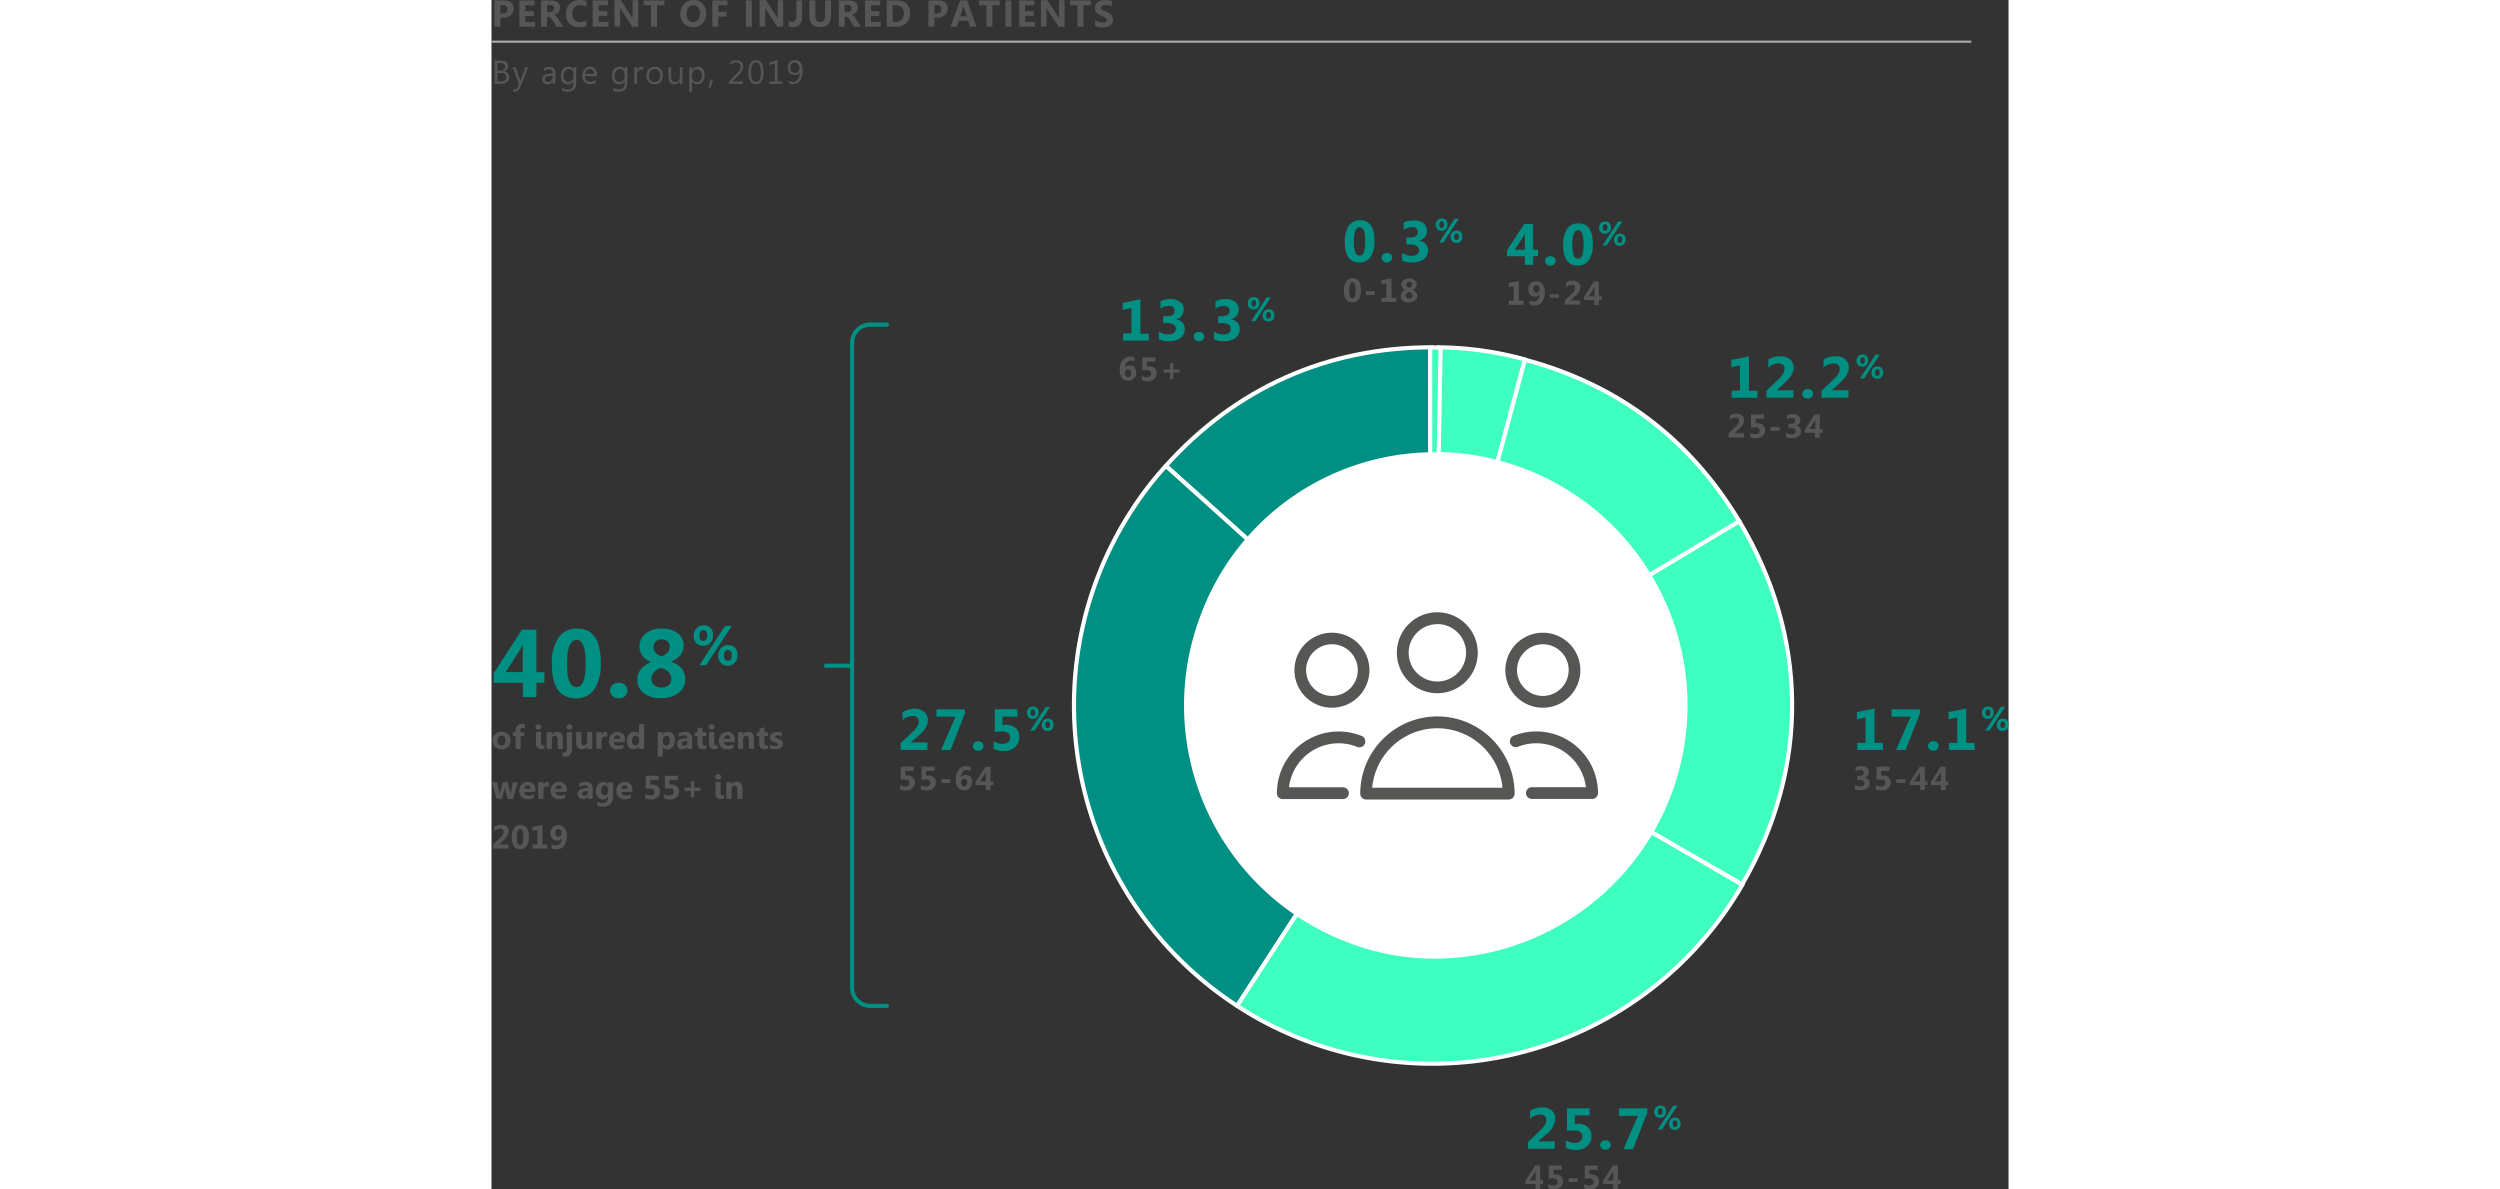 <?xml version="1.0" encoding="UTF-8"?> <svg xmlns="http://www.w3.org/2000/svg" id="Layer_1" data-name="Layer 1" viewBox="0 0 364.09 285.47" width="600px"><rect x="0" y="0" width="364.09" height="285.47" fill="#333333" stroke="none"/><title>graph-7-percent-of-injured-patients--b</title><g><path d="M264.9,163.86H263v3.44h-3.25v-3.44h-7v-2.27l6.79-10.47H263v10.2h1.94Zm-5.14-9.19h-.07a12.17,12.17,0,0,1-.61,1.26l-3.46,5.37h4.09v-5.09C259.71,155.78,259.73,155.27,259.76,154.67Z" transform="translate(-252.22 0)" style="fill: #008f83"></path><path d="M272.5,167.59q-5.78,0-5.78-8.12a11,11,0,0,1,1.56-6.41,5.23,5.23,0,0,1,4.53-2.21q5.65,0,5.65,8.25a10.89,10.89,0,0,1-1.54,6.3A5.1,5.1,0,0,1,272.5,167.59Zm.16-14q-2.32,0-2.32,5.81c0,3.65.76,5.48,2.27,5.47s2.21-1.88,2.21-5.64-.72-5.66-2.16-5.66Z" transform="translate(-252.22 0)" style="fill: #008f83"></path><path d="M282.73,167.59a2,2,0,0,1-1.46-.55,1.72,1.72,0,0,1-.59-1.33,1.7,1.7,0,0,1,.6-1.33,2.24,2.24,0,0,1,1.51-.52,2.13,2.13,0,0,1,1.49.53,1.8,1.8,0,0,1,.13,2.54l-.13.13A2.19,2.19,0,0,1,282.73,167.59Z" transform="translate(-252.22 0)" style="fill: #008f83"></path><path d="M290.51,158.9v-.06a3.88,3.88,0,0,1-1.29-6.78,5.92,5.92,0,0,1,3.85-1.21,6.07,6.07,0,0,1,3.84,1.13,3.58,3.58,0,0,1,1.43,2.93q0,2.66-3.07,3.91h0a5,5,0,0,1,2.56,1.6,3.82,3.82,0,0,1,.9,2.5,4,4,0,0,1-1.58,3.38,7,7,0,0,1-4.43,1.25,6.18,6.18,0,0,1-4-1.22,3.92,3.92,0,0,1-1.5-3.21C287.22,161.23,288.33,159.81,290.51,158.9Zm2.38,1.35c-1.51.59-2.27,1.5-2.27,2.73a1.83,1.83,0,0,0,.69,1.46A2.6,2.6,0,0,0,293,165a2.57,2.57,0,0,0,1.73-.56,1.88,1.88,0,0,0,.65-1.49c0-1.24-.83-2.14-2.49-2.71Zm2.1-5a1.71,1.71,0,0,0-.53-1.32,2,2,0,0,0-1.39-.49,2,2,0,0,0-1.41.51,1.74,1.74,0,0,0-.56,1.32c0,1,.65,1.77,1.95,2.29,1.29-.56,1.94-1.33,1.94-2.34Z" transform="translate(-252.22 0)" style="fill: #008f83"></path></g><path d="M303,155a2.18,2.18,0,0,1-1.62-.64,2.38,2.38,0,0,1-.62-1.72,2.57,2.57,0,0,1,.66-1.87,2.29,2.29,0,0,1,1.75-.69,2.15,2.15,0,0,1,1.63.63,2.43,2.43,0,0,1,.59,1.75,2.57,2.57,0,0,1-.65,1.85A2.27,2.27,0,0,1,303,155Zm6.89-4.79-6.15,9.44h-1.6l6.13-9.44Zm-6.76,1c-.64,0-1,.44-1,1.33s.3,1.27.91,1.27.94-.44.94-1.32-.26-1.25-.85-1.25Zm5.75,8.54a2.13,2.13,0,0,1-1.62-.64,2.38,2.38,0,0,1-.62-1.72,2.68,2.68,0,0,1,.65-1.87,2.29,2.29,0,0,1,1.75-.69,2.17,2.17,0,0,1,1.64.62,2.44,2.44,0,0,1,.59,1.75,2.56,2.56,0,0,1-.66,1.86,2.27,2.27,0,0,1-1.73.72Zm.1-3.76c-.63,0-.95.45-.95,1.34s.31,1.26.93,1.26.93-.44.93-1.31a1.53,1.53,0,0,0-.25-1,.79.79,0,0,0-.66-.26Z" transform="translate(-252.22 0)" style="fill: #008f83"></path><g><path d="M254.65,179.83a2.18,2.18,0,0,1-1.58-.56,2.31,2.31,0,0,1,0-3.07,2.23,2.23,0,0,1,1.6-.56,2.1,2.1,0,0,1,1.56.56,2,2,0,0,1,.57,1.48,2.12,2.12,0,0,1-.58,1.57A2.16,2.16,0,0,1,254.65,179.83Zm0-3.25a.85.85,0,0,0-.68.3,1.36,1.36,0,0,0-.24.85c0,.77.31,1.16.92,1.16s.89-.4.89-1.19-.27-1.12-.86-1.12Z" transform="translate(-252.22 0)" style="fill: #565754"></path><path d="M260.22,174.76a1,1,0,0,0-.46-.1c-.39,0-.59.22-.59.65v.42h.91v.94h-.86v3.09H258v-3.09h-.67v-.91H258v-.49a1.43,1.43,0,0,1,.44-1.1,1.72,1.72,0,0,1,1.21-.42,1.91,1.91,0,0,1,.63.08Z" transform="translate(-252.22 0)" style="fill: #565754"></path><path d="M263.5,175.1a.73.73,0,0,1-.51-.18.63.63,0,0,1-.2-.46.59.59,0,0,1,.2-.45.81.81,0,0,1,1,0,.56.56,0,0,1,.2.45.57.57,0,0,1-.2.46A.74.74,0,0,1,263.5,175.1Zm.6,3.28a.53.53,0,0,0,.12.38.39.39,0,0,0,.32.13.74.74,0,0,0,.21,0h.2v.78l-.47.1H264a1.17,1.17,0,0,1-.45-.09,1,1,0,0,1-.34-.23,1.11,1.11,0,0,1-.22-.38,1.62,1.62,0,0,1-.08-.49v-2.92h1.23Z" transform="translate(-252.22 0)" style="fill: #565754"></path><path d="M269.33,179.73H268.1v-2.22q0-.93-.66-.93a.67.67,0,0,0-.53.25.92.92,0,0,0-.21.62v2.28h-1.23v-4h1.23v.64h0a1.41,1.41,0,0,1,1.29-.73c.88,0,1.32.55,1.32,1.64Z" transform="translate(-252.22 0)" style="fill: #565754"></path><path d="M271.54,179.67a2.14,2.14,0,0,1-.43,1.42,1.5,1.5,0,0,1-1.25.53,2,2,0,0,1-.59-.11v-1a1.07,1.07,0,0,0,.46.14c.39,0,.58-.3.58-.91v-4h1.23Zm-.61-4.56a.78.78,0,0,1-.51-.18.63.63,0,0,1-.2-.46.59.59,0,0,1,.2-.45.78.78,0,0,1,.51-.18.71.71,0,0,1,.52.18.59.59,0,0,1,.2.45.61.61,0,0,1-.2.46.74.74,0,0,1-.52.17Z" transform="translate(-252.22 0)" style="fill: #565754"></path><path d="M276.38,179.73h-1.23v-.61h0a1.36,1.36,0,0,1-1.22.71c-.93,0-1.39-.56-1.39-1.68v-2.42h1.23V178c0,.56.23.85.67.85a.65.65,0,0,0,.53-.24.86.86,0,0,0,.2-.63v-2.29h1.23Z" transform="translate(-252.22 0)" style="fill: #565754"></path><path d="M280,176.85a1.17,1.17,0,0,0-.52-.12.71.71,0,0,0-.63.29,1.28,1.28,0,0,0-.22.8v1.91h-1.24v-4h1.24v.75h0a1.07,1.07,0,0,1,1.06-.82.79.79,0,0,1,.3.05Z" transform="translate(-252.22 0)" style="fill: #565754"></path><path d="M284.22,178.09h-2.61c0,.58.41.87,1.1.87a2.08,2.08,0,0,0,1.16-.32v.89a3,3,0,0,1-1.44.3,1.86,1.86,0,0,1-2-1.71,1.41,1.41,0,0,1,0-.29,2.14,2.14,0,0,1,.58-1.58,1.94,1.94,0,0,1,1.42-.58,1.75,1.75,0,0,1,1.35.52,2,2,0,0,1,.48,1.41Zm-1.14-.76c0-.58-.24-.86-.7-.86a.66.66,0,0,0-.51.24,1.09,1.09,0,0,0-.27.62Z" transform="translate(-252.22 0)" style="fill: #565754"></path><path d="M288.85,179.73h-1.24v-.55h0a1.38,1.38,0,0,1-1.24.65,1.55,1.55,0,0,1-1.21-.53,2.24,2.24,0,0,1-.45-1.48,2.4,2.4,0,0,1,.5-1.59,1.67,1.67,0,0,1,1.32-.59,1.12,1.12,0,0,1,1.08.55h0v-2.38h1.24Zm-1.21-1.94v-.3a1,1,0,0,0-.23-.65.79.79,0,0,0-1.13-.05.52.52,0,0,0-.1.11,1.49,1.49,0,0,0-.23.89,1.29,1.29,0,0,0,.22.81.79.79,0,0,0,1.23,0A1.26,1.26,0,0,0,287.64,177.79Z" transform="translate(-252.22 0)" style="fill: #565754"></path><path d="M293.35,179.27h0v2.3h-1.23v-5.84h1.23v.61h0a1.57,1.57,0,0,1,2.18-.43,1.48,1.48,0,0,1,.3.26,2.28,2.28,0,0,1,.39,1.5,2.45,2.45,0,0,1-.5,1.61,1.62,1.62,0,0,1-1.31.6A1.24,1.24,0,0,1,293.35,179.27Zm0-1.64V178a1,1,0,0,0,.22.67.68.68,0,0,0,.57.27.76.76,0,0,0,.66-.33,1.58,1.58,0,0,0,.23-.92c0-.71-.27-1.06-.82-1.06a.78.78,0,0,0-.62.29,1.17,1.17,0,0,0-.28.8Z" transform="translate(-252.22 0)" style="fill: #565754"></path><path d="M300.38,179.73h-1.16v-.57h0a1.3,1.3,0,0,1-1.19.67,1.25,1.25,0,0,1-.92-.33,1.14,1.14,0,0,1-.33-.88c0-.78.46-1.22,1.38-1.34l1.08-.15c0-.44-.23-.65-.71-.65a2.45,2.45,0,0,0-1.36.42V176a2.57,2.57,0,0,1,.71-.23,3.74,3.74,0,0,1,.81-.1,1.51,1.51,0,0,1,1.71,1.28,1.48,1.48,0,0,1,0,.42Zm-1.16-1.62v-.27l-.72.09c-.4,0-.6.24-.6.55a.41.41,0,0,0,.14.34.53.53,0,0,0,.4.14.73.73,0,0,0,.57-.24A.91.91,0,0,0,299.22,178.11Z" transform="translate(-252.22 0)" style="fill: #565754"></path><path d="M303.78,179.67a2,2,0,0,1-.83.14c-.87,0-1.3-.45-1.3-1.35v-1.79H301v-.91h.65v-.86l1.23-.35v1.21h.9v.91h-.9v1.62c0,.42.17.63.5.63a.81.81,0,0,0,.4-.12Z" transform="translate(-252.22 0)" style="fill: #565754"></path><path d="M305.07,175.1a.73.73,0,0,1-.51-.18.63.63,0,0,1-.2-.46.59.59,0,0,1,.2-.45.73.73,0,0,1,.51-.18.77.77,0,0,1,.52.18.55.55,0,0,1,.19.45.58.58,0,0,1-.19.46A.77.77,0,0,1,305.07,175.1Zm.6,3.28a.53.53,0,0,0,.12.38.39.39,0,0,0,.32.13.74.74,0,0,0,.21,0h.2v.78l-.47.1h-.52a1.12,1.12,0,0,1-.44-.09,1,1,0,0,1-.35-.23,1.11,1.11,0,0,1-.22-.38,1.62,1.62,0,0,1-.08-.49v-2.92h1.23Z" transform="translate(-252.22 0)" style="fill: #565754"></path><path d="M310.63,178.09H308c.05.58.41.87,1.1.87a2.08,2.08,0,0,0,1.16-.32v.89a3,3,0,0,1-1.44.3,1.87,1.87,0,0,1-2-2,2.14,2.14,0,0,1,.58-1.58,1.94,1.94,0,0,1,1.42-.58,1.77,1.77,0,0,1,1.36.52,2,2,0,0,1,.47,1.41Zm-1.14-.76c0-.58-.23-.86-.7-.86a.67.67,0,0,0-.51.24,1.11,1.11,0,0,0-.26.62Z" transform="translate(-252.22 0)" style="fill: #565754"></path><path d="M315.22,179.73H314v-2.22q0-.93-.66-.93a.64.64,0,0,0-.53.25.92.92,0,0,0-.21.62v2.28h-1.23v-4h1.23v.64h0a1.39,1.39,0,0,1,1.28-.73c.89,0,1.33.55,1.33,1.64Z" transform="translate(-252.22 0)" style="fill: #565754"></path><path d="M318.63,179.67a2,2,0,0,1-.83.14c-.87,0-1.3-.45-1.3-1.35v-1.79h-.65v-.91h.65v-.86l1.23-.35v1.21h.9v.91h-.9v1.62c0,.42.16.63.49.63a.75.75,0,0,0,.41-.12Z" transform="translate(-252.22 0)" style="fill: #565754"></path><path d="M319.06,179.67v-1a2.77,2.77,0,0,0,.61.27,1.84,1.84,0,0,0,.57.09,1.14,1.14,0,0,0,.52-.09.29.29,0,0,0,.19-.27.25.25,0,0,0-.09-.2,1,1,0,0,0-.22-.13l-.29-.11-.31-.1a2,2,0,0,1-.42-.2,1,1,0,0,1-.31-.24,1.23,1.23,0,0,1-.19-.31,1.54,1.54,0,0,1-.06-.43,1.09,1.09,0,0,1,.15-.58,1.24,1.24,0,0,1,.39-.4,1.82,1.82,0,0,1,.56-.22,2.81,2.81,0,0,1,.65-.07,4.86,4.86,0,0,1,.54,0,2.62,2.62,0,0,1,.54.12v.95a2.41,2.41,0,0,0-.5-.21,2.33,2.33,0,0,0-.53-.06h-.23a.6.6,0,0,0-.19.06.69.69,0,0,0-.13.11.33.33,0,0,0,0,.14.26.26,0,0,0,.07.19.46.46,0,0,0,.18.13l.25.11.28.09a3.38,3.38,0,0,1,.44.18,1.36,1.36,0,0,1,.35.24,1,1,0,0,1,.21.32,1.32,1.32,0,0,1,.08.44,1.2,1.2,0,0,1-.15.61,1.6,1.6,0,0,1-.41.41,2.34,2.34,0,0,1-.59.23,3.26,3.26,0,0,1-.7.07A3.6,3.6,0,0,1,319.06,179.67Z" transform="translate(-252.22 0)" style="fill: #565754"></path></g><g><path d="M258.53,187.72l-1.15,4h-1.3l-.59-2.35a2.22,2.22,0,0,1-.06-.51h0a2.74,2.74,0,0,1-.07.5l-.64,2.36h-1.28l-1.13-4h1.26l.55,2.61a3.11,3.11,0,0,1,.06.44h0a3.65,3.65,0,0,1,.07-.46l.69-2.59h1.18l.61,2.61a3.47,3.47,0,0,1,.06.45h0a3.47,3.47,0,0,1,.06-.45l.52-2.61Z" transform="translate(-252.22 0)" style="fill: #565754"></path><path d="M262.71,190.07H260.1c0,.58.41.87,1.1.87a2.15,2.15,0,0,0,1.16-.31v.89a3.1,3.1,0,0,1-1.44.29,1.86,1.86,0,0,1-2-2,2.16,2.16,0,0,1,.58-1.58,1.94,1.94,0,0,1,1.42-.58,1.75,1.75,0,0,1,1.35.52,2,2,0,0,1,.48,1.41Zm-1.14-.76c0-.57-.23-.86-.7-.86a.63.63,0,0,0-.51.25,1.05,1.05,0,0,0-.26.61Z" transform="translate(-252.22 0)" style="fill: #565754"></path><path d="M266.06,188.83a1.17,1.17,0,0,0-.52-.12.77.77,0,0,0-.63.29,1.37,1.37,0,0,0-.23.81v1.91h-1.23v-4h1.23v.74h0a1.06,1.06,0,0,1,1-.81.81.81,0,0,1,.31,0Z" transform="translate(-252.22 0)" style="fill: #565754"></path><path d="M270.22,190.07h-2.61c.05.58.41.87,1.1.87a2.15,2.15,0,0,0,1.16-.31v.89a3.1,3.1,0,0,1-1.44.29,1.86,1.86,0,0,1-2-2,2.16,2.16,0,0,1,.58-1.58,1.94,1.94,0,0,1,1.42-.58,1.77,1.77,0,0,1,1.36.52,2,2,0,0,1,.47,1.41Zm-1.14-.76c0-.57-.23-.86-.7-.86a.63.63,0,0,0-.51.25,1.08,1.08,0,0,0-.26.61Z" transform="translate(-252.22 0)" style="fill: #565754"></path><path d="M276.49,191.72h-1.16v-.58h0a1.3,1.3,0,0,1-1.19.67,1.25,1.25,0,0,1-.92-.33,1.14,1.14,0,0,1-.33-.88c0-.77.46-1.22,1.38-1.34l1.08-.14c0-.44-.23-.66-.71-.66a2.45,2.45,0,0,0-1.36.42V188a3,3,0,0,1,.71-.24,3.74,3.74,0,0,1,.81-.1,1.5,1.5,0,0,1,1.71,1.28,1.55,1.55,0,0,1,0,.43Zm-1.16-1.63v-.27l-.72.1q-.6.08-.6.54a.41.41,0,0,0,.14.34.53.53,0,0,0,.4.14.71.71,0,0,0,.56-.24.87.87,0,0,0,.22-.61Z" transform="translate(-252.22 0)" style="fill: #565754"></path><path d="M281.39,191.26a2.25,2.25,0,0,1-.64,1.72,2.61,2.61,0,0,1-1.87.62,2.94,2.94,0,0,1-1.28-.23v-1a2.52,2.52,0,0,0,1.25.36,1.35,1.35,0,0,0,1-.33,1.17,1.17,0,0,0,.35-.9v-.32h0a1.36,1.36,0,0,1-1.24.67,1.53,1.53,0,0,1-1.22-.53,2.18,2.18,0,0,1-.45-1.45,2.45,2.45,0,0,1,.5-1.61,1.64,1.64,0,0,1,1.32-.6,1.22,1.22,0,0,1,1.09.56h0v-.46h1.23Zm-1.17-1.46v-.32a1,1,0,0,0-.22-.65.71.71,0,0,0-.59-.27.75.75,0,0,0-.64.32,1.53,1.53,0,0,0-.23.91,1.23,1.23,0,0,0,.22.79.72.72,0,0,0,.61.29.79.79,0,0,0,.62-.3A1.23,1.23,0,0,0,280.22,189.8Z" transform="translate(-252.22 0)" style="fill: #565754"></path><path d="M286,190.07h-2.61c0,.58.41.87,1.1.87a2.15,2.15,0,0,0,1.16-.31v.89a2.91,2.91,0,0,1-1.45.29,1.86,1.86,0,0,1-2-1.71,1.41,1.41,0,0,1,0-.29,2.16,2.16,0,0,1,.58-1.58,1.94,1.94,0,0,1,1.42-.56,1.77,1.77,0,0,1,1.36.52,2,2,0,0,1,.48,1.41Zm-1.15-.76c0-.57-.23-.86-.69-.86a.67.67,0,0,0-.52.25,1.08,1.08,0,0,0-.26.61Z" transform="translate(-252.22 0)" style="fill: #565754"></path><path d="M289.08,191.57v-1a2.3,2.3,0,0,0,1.22.35,1.23,1.23,0,0,0,.77-.23.8.8,0,0,0,.27-.63q0-.84-1.17-.84c-.31,0-.62,0-.93.07v-3.12h3.1v1h-2v1.12h.47a1.91,1.91,0,0,1,1.35.45,1.6,1.6,0,0,1,.49,1.22,1.82,1.82,0,0,1-.58,1.39,2.26,2.26,0,0,1-1.58.53A3.38,3.38,0,0,1,289.08,191.57Z" transform="translate(-252.22 0)" style="fill: #565754"></path><path d="M293.68,191.57v-1a2.3,2.3,0,0,0,1.22.35,1.23,1.23,0,0,0,.77-.23.8.8,0,0,0,.27-.63q0-.84-1.17-.84c-.31,0-.62,0-.93.07v-3.12h3.1v1h-2v1.12h.46a1.89,1.89,0,0,1,1.35.45,1.6,1.6,0,0,1,.49,1.22,1.79,1.79,0,0,1-.58,1.39,2.26,2.26,0,0,1-1.58.53A3.4,3.4,0,0,1,293.68,191.57Z" transform="translate(-252.22 0)" style="fill: #565754"></path><path d="M302.38,189.82h-1.51v1.51h-.79v-1.51h-1.51V189h1.51v-1.51h.79V189h1.51Z" transform="translate(-252.22 0)" style="fill: #565754"></path><path d="M306.62,187.08a.73.73,0,0,1-.51-.18.63.63,0,0,1-.2-.46.59.59,0,0,1,.2-.45.73.73,0,0,1,.51-.18.77.77,0,0,1,.52.18.55.55,0,0,1,.19.45.58.58,0,0,1-.19.46A.77.77,0,0,1,306.62,187.08Zm.6,3.28a.55.55,0,0,0,.12.39.46.46,0,0,0,.33.13h.4v.79c-.15,0-.3.07-.47.09a2.26,2.26,0,0,1-.52,0,1.32,1.32,0,0,1-.44-.08,1.21,1.21,0,0,1-.35-.24,1.07,1.07,0,0,1-.22-.37,1.69,1.69,0,0,1-.08-.5v-2.91h1.23Z" transform="translate(-252.22 0)" style="fill: #565754"></path><path d="M312.45,191.72h-1.23v-2.23q0-.93-.66-.93a.67.67,0,0,0-.53.25,1,1,0,0,0-.2.63v2.28h-1.24v-4h1.24v.63h0a1.41,1.41,0,0,1,1.29-.73q1.32,0,1.32,1.65Z" transform="translate(-252.22 0)" style="fill: #565754"></path></g><g><path d="M254.06,202.67h2.27v1h-3.68v-1l1.6-1.53a4.23,4.23,0,0,0,.68-.78,1.22,1.22,0,0,0,.2-.67c0-.51-.28-.77-.83-.77a2.09,2.09,0,0,0-1.38.57v-1.08a2.9,2.9,0,0,1,1.64-.47,2,2,0,0,1,1.35.43,1.5,1.5,0,0,1,.48,1.16,2.85,2.85,0,0,1-1.18,2Z" transform="translate(-252.22 0)" style="fill: #565754"></path><path d="M259.1,203.8c-1.34,0-2-.94-2-2.81a3.84,3.84,0,0,1,.54-2.22,1.78,1.78,0,0,1,1.56-.76c1.31,0,2,1,2,2.85a3.7,3.7,0,0,1-.54,2.18A1.75,1.75,0,0,1,259.1,203.8Zm0-4.85c-.53,0-.8.67-.8,2s.26,1.89.78,1.89.77-.65.77-2S259.65,199,259.15,199Z" transform="translate(-252.22 0)" style="fill: #565754"></path><path d="M265.63,203.67h-3.54v-1h1.13v-3.48l-1.19.25v-1l2.42-.48v4.71h1.15Z" transform="translate(-252.22 0)" style="fill: #565754"></path><path d="M266.65,203.58v-1a1.91,1.91,0,0,0,1.06.29,1.2,1.2,0,0,0,1-.44,1.9,1.9,0,0,0,.36-1.24h0a1.26,1.26,0,0,1-1.13.55,1.49,1.49,0,0,1-1.14-.48,1.74,1.74,0,0,1-.45-1.25,2,2,0,0,1,.55-1.43,2,2,0,0,1,1.43-.54,1.71,1.71,0,0,1,1.43.68,3.1,3.1,0,0,1,.53,1.94,3.7,3.7,0,0,1-.64,2.33,2.15,2.15,0,0,1-1.8.84A2.93,2.93,0,0,1,266.65,203.58Zm1.62-4.63a.64.64,0,0,0-.53.26,1.06,1.06,0,0,0-.2.67,1,1,0,0,0,.2.67.71.71,0,0,0,.56.24.68.68,0,0,0,.52-.23.85.85,0,0,0,.2-.59,1.2,1.2,0,0,0-.21-.73A.65.65,0,0,0,268.27,199Z" transform="translate(-252.22 0)" style="fill: #565754"></path></g><g><path d="M254.36,4.24V6.41h-1.42V.11h2.22c1.59,0,2.39.67,2.39,2a1.92,1.92,0,0,1-.69,1.53,2.71,2.71,0,0,1-1.82.59Zm0-3v2h.56c.75,0,1.13-.33,1.13-1s-.38-1-1.13-1Z" transform="translate(-252.22 0)" style="fill: #565754"></path><path d="M262.69,6.41h-3.78V.11h3.63V1.26h-2.21V2.67h2.06V3.82h-2.06V5.26h2.36Z" transform="translate(-252.22 0)" style="fill: #565754"></path><path d="M269.43,6.41H267.8l-1-1.62-.21-.33a1.64,1.64,0,0,0-.21-.25.83.83,0,0,0-.21-.16.7.7,0,0,0-.25,0h-.38V6.41h-1.42V.11h2.25c1.53,0,2.29.57,2.29,1.71a1.81,1.81,0,0,1-.1.61,1.46,1.46,0,0,1-.28.5,1.67,1.67,0,0,1-.45.39,2.51,2.51,0,0,1-.58.26h0a.89.89,0,0,1,.27.15,1.43,1.43,0,0,1,.26.23,3.11,3.11,0,0,1,.23.28,2.73,2.73,0,0,1,.21.3Zm-3.87-5.24V2.93h.66a1,1,0,0,0,.73-.27.87.87,0,0,0,.28-.66c0-.55-.33-.83-1-.83Z" transform="translate(-252.22 0)" style="fill: #565754"></path><path d="M275,6.19a4.27,4.27,0,0,1-1.8.33,3,3,0,0,1-2.28-.85,3.12,3.12,0,0,1-.83-2.27,3.21,3.21,0,0,1,3-3.4h.35A4.53,4.53,0,0,1,275,.24V1.6a2.81,2.81,0,0,0-1.44-.37,2,2,0,0,0-1.43.55,2.13,2.13,0,0,0-.54,1.52,2,2,0,0,0,.51,1.45,1.78,1.78,0,0,0,1.38.54,2.91,2.91,0,0,0,1.52-.4Z" transform="translate(-252.22 0)" style="fill: #565754"></path><path d="M280.3,6.41h-3.78V.11h3.64V1.26h-2.22V2.67H280V3.82h-2.06V5.26h2.36Z" transform="translate(-252.22 0)" style="fill: #565754"></path><path d="M287.42,6.41H286l-2.6-4a5.48,5.48,0,0,1-.31-.52h0V6.35h-1.35V.05h1.53l2.5,3.84a4.39,4.39,0,0,1,.32.51h0a6.32,6.32,0,0,1,0-.87V.05h1.34Z" transform="translate(-252.22 0)" style="fill: #565754"></path><path d="M293.73,1.26h-1.8V6.41h-1.42V1.26h-1.79V.11h5Z" transform="translate(-252.22 0)" style="fill: #565754"></path><path d="M300.63,6.52a3,3,0,0,1-2.21-.88,3.15,3.15,0,0,1-.85-2.3,3.38,3.38,0,0,1,.86-2.41,3,3,0,0,1,2.3-.93,2.85,2.85,0,0,1,2.18.89,3.27,3.27,0,0,1,.83,2.33,3.33,3.33,0,0,1-.86,2.39A3,3,0,0,1,300.63,6.52Zm.06-5.29a1.42,1.42,0,0,0-1.19.56,2.73,2.73,0,0,0,0,3,1.53,1.53,0,0,0,2.32,0,2.35,2.35,0,0,0,.43-1.47,2.45,2.45,0,0,0-.42-1.53A1.36,1.36,0,0,0,300.69,1.23Z" transform="translate(-252.22 0)" style="fill: #565754"></path><path d="M308.87,1.26h-2.22V2.81h2V4h-2V6.41h-1.43V.11h3.64Z" transform="translate(-252.22 0)" style="fill: #565754"></path><path d="M314.7,6.41h-1.42V.11h1.42Z" transform="translate(-252.22 0)" style="fill: #565754"></path><path d="M322.22,6.41h-1.4l-2.6-4a5.48,5.48,0,0,1-.31-.52h0V6.35h-1.34V.05h1.53l2.5,3.84c.12.17.22.34.32.51h0a6.31,6.31,0,0,1,0-.87V.05h1.3Z" transform="translate(-252.22 0)" style="fill: #565754"></path><path d="M326.76,3.91a2.88,2.88,0,0,1-.58,1.94,2.13,2.13,0,0,1-1.7.67,2.63,2.63,0,0,1-.92-.17V5a1.34,1.34,0,0,0,.82.27c.64,0,1-.48,1-1.44V.11h1.41Z" transform="translate(-252.22 0)" style="fill: #565754"></path><path d="M333.72,3.67c0,1.89-.88,2.84-2.64,2.84s-2.57-.92-2.57-2.77V.1h1.42V3.76c0,1,.4,1.52,1.2,1.52s1.17-.49,1.17-1.47V.1h1.42Z" transform="translate(-252.22 0)" style="fill: #565754"></path><path d="M340.82,6.41h-1.6l-1-1.62L338,4.46a1.64,1.64,0,0,0-.21-.25.83.83,0,0,0-.21-.16.69.69,0,0,0-.24,0H337V6.41h-1.42V.11h2.25c1.53,0,2.3.57,2.3,1.71a2.11,2.11,0,0,1-.1.61,1.68,1.68,0,0,1-.29.5,1.67,1.67,0,0,1-.45.39,2.51,2.51,0,0,1-.58.26h0a.72.72,0,0,1,.27.15,1.43,1.43,0,0,1,.26.23l.24.28.2.3ZM337,1.17V2.93h.62a1,1,0,0,0,.73-.27.87.87,0,0,0,.28-.66c0-.55-.33-.83-1-.83Z" transform="translate(-252.22 0)" style="fill: #565754"></path><path d="M345.64,6.41h-3.78V.11h3.63V1.26h-2.21V2.67h2.06V3.82h-2.06V5.26h2.36Z" transform="translate(-252.22 0)" style="fill: #565754"></path><path d="M347.09,6.41V.11h2.23q3.36,0,3.36,3.07a3.09,3.09,0,0,1-.92,2.35,3.33,3.33,0,0,1-2.44.88Zm1.42-5.15v4h.7a1.92,1.92,0,0,0,1.45-.55,2.09,2.09,0,0,0,.53-1.51,2,2,0,0,0-.52-1.42,2,2,0,0,0-1.47-.52Z" transform="translate(-252.22 0)" style="fill: #565754"></path><path d="M358.52,4.24V6.41H357.1V.11h2.22c1.59,0,2.39.67,2.39,2A1.92,1.92,0,0,1,361,3.64a2.71,2.71,0,0,1-1.82.59Zm0-3v2h.56c.75,0,1.13-.33,1.13-1s-.38-1-1.13-1Z" transform="translate(-252.22 0)" style="fill: #565754"></path><path d="M368.61,6.41h-1.55L366.62,5h-2.25l-.44,1.4h-1.54l2.3-6.3h1.68Zm-2.32-2.49-.68-2.12a2.84,2.84,0,0,1-.1-.57h0a2.07,2.07,0,0,1-.11.55l-.68,2.14Z" transform="translate(-252.22 0)" style="fill: #565754"></path><path d="M374.22,1.26h-1.79V6.41H371V1.26h-1.78V.11h5Z" transform="translate(-252.22 0)" style="fill: #565754"></path><path d="M377,6.41h-1.42V.11H377Z" transform="translate(-252.22 0)" style="fill: #565754"></path><path d="M382.64,6.41h-3.78V.11h3.64V1.26h-2.22V2.67h2.06V3.82h-2.06V5.26h2.36Z" transform="translate(-252.22 0)" style="fill: #565754"></path><path d="M389.76,6.41h-1.43l-2.6-4a5.48,5.48,0,0,1-.31-.52h0V6.35h-1.33V.05h1.52l2.5,3.84a4.39,4.39,0,0,1,.32.51h0a6.32,6.32,0,0,1,0-.87V.05h1.34Z" transform="translate(-252.22 0)" style="fill: #565754"></path><path d="M396.07,1.26h-1.8V6.41h-1.42V1.26h-1.79V.11h5Z" transform="translate(-252.22 0)" style="fill: #565754"></path><path d="M397.08,6.17V4.76a2.38,2.38,0,0,0,.83.48,2.51,2.51,0,0,0,.9.16,1.85,1.85,0,0,0,.47,0,1.43,1.43,0,0,0,.34-.14.64.64,0,0,0,.2-.2.54.54,0,0,0,.06-.25.5.5,0,0,0-.1-.33,1.06,1.06,0,0,0-.29-.27,3.62,3.62,0,0,0-.43-.24l-.54-.23a2.77,2.77,0,0,1-1.1-.75,1.6,1.6,0,0,1-.37-1.07,1.67,1.67,0,0,1,.2-.85,1.51,1.51,0,0,1,.54-.58,2.52,2.52,0,0,1,.79-.34,4.33,4.33,0,0,1,.95-.11,6.36,6.36,0,0,1,.87.06,2.79,2.79,0,0,1,.7.19V1.6a2.27,2.27,0,0,0-.34-.19,1.82,1.82,0,0,0-.39-.14,1.8,1.8,0,0,0-.39-.08h-.37a2.12,2.12,0,0,0-.44.05,1,1,0,0,0-.34.13.58.58,0,0,0-.21.2.48.48,0,0,0-.07.26.46.46,0,0,0,.08.28,1.36,1.36,0,0,0,.24.24,2.77,2.77,0,0,0,.37.22l.5.22a5.39,5.39,0,0,1,.68.34,2.2,2.2,0,0,1,.51.4,1.32,1.32,0,0,1,.33.51,1.69,1.69,0,0,1,.12.67,1.65,1.65,0,0,1-.74,1.47,2.61,2.61,0,0,1-.8.31,4.19,4.19,0,0,1-1,.1,5.55,5.55,0,0,1-1-.09A3,3,0,0,1,397.08,6.17Z" transform="translate(-252.22 0)" style="fill: #565754"></path></g><g><path d="M253,20.13v-5.6h1.6a1.77,1.77,0,0,1,1.15.36,1.13,1.13,0,0,1,.43.92,1.36,1.36,0,0,1-.26.83,1.43,1.43,0,0,1-.71.5h0a1.36,1.36,0,0,1,.9.42,1.3,1.3,0,0,1,.34.94,1.48,1.48,0,0,1-.51,1.17,2,2,0,0,1-1.3.44Zm.66-5v1.81h.67a1.23,1.23,0,0,0,.85-.26.88.88,0,0,0,.31-.73c0-.54-.36-.82-1.08-.82Zm0,2.4v2h.89a1.33,1.33,0,0,0,.9-.27,1,1,0,0,0,.32-.75c0-.67-.45-1-1.36-1Z" transform="translate(-252.22 0)" style="fill: #565754"></path><path d="M261,16.13l-1.8,4.64c-.33.83-.79,1.25-1.38,1.25a1.52,1.52,0,0,1-.42-.06v-.57a1.22,1.22,0,0,0,.38.07.8.8,0,0,0,.73-.58l.32-.76-1.57-4H258l1.08,3.08a.8.8,0,0,0,.08.31h0a.51.51,0,0,1,.08-.3l1.14-3.09Z" transform="translate(-252.22 0)" style="fill: #565754"></path><path d="M267.55,20.13h-.64v-.62h0a1.45,1.45,0,0,1-2.16.4,1.07,1.07,0,0,1-.34-.84c0-.75.44-1.18,1.32-1.3l1.2-.17c0-.68-.28-1-.83-1a2,2,0,0,0-1.3.49v-.66a2.51,2.51,0,0,1,1.36-.37c.94,0,1.41.5,1.41,1.49Zm-.64-2-1,.13a1.56,1.56,0,0,0-.67.22A.64.64,0,0,0,265,19a.6.6,0,0,0,.21.48.81.81,0,0,0,.56.19,1,1,0,0,0,.79-.34,1.19,1.19,0,0,0,.31-.84Z" transform="translate(-252.22 0)" style="fill: #565754"></path><path d="M272.56,19.81c0,1.47-.7,2.21-2.11,2.21a2.74,2.74,0,0,1-1.29-.29v-.64a2.76,2.76,0,0,0,1.28.38c1,0,1.48-.53,1.48-1.57v-.44h0a1.53,1.53,0,0,1-1.38.77,1.46,1.46,0,0,1-1.2-.54,2.12,2.12,0,0,1-.46-1.43,2.49,2.49,0,0,1,.49-1.62,1.66,1.66,0,0,1,1.35-.6,1.31,1.31,0,0,1,1.2.65h0v-.56h.64Zm-.64-1.49v-.59a1.17,1.17,0,0,0-.32-.81,1.07,1.07,0,0,0-.8-.34,1.09,1.09,0,0,0-.93.43,1.86,1.86,0,0,0-.34,1.21,1.71,1.71,0,0,0,.32,1.07,1.14,1.14,0,0,0,1.73,0,1.36,1.36,0,0,0,.34-1Z" transform="translate(-252.22 0)" style="fill: #565754"></path><path d="M277.47,18.29h-2.83a1.47,1.47,0,0,0,.36,1,1.21,1.21,0,0,0,1,.37,2,2,0,0,0,1.24-.45v.6a2.31,2.31,0,0,1-1.4.39,1.72,1.72,0,0,1-1.33-.55,2.23,2.23,0,0,1-.48-1.53,2.12,2.12,0,0,1,.53-1.52,1.65,1.65,0,0,1,1.31-.59,1.5,1.5,0,0,1,1.22.51,2.09,2.09,0,0,1,.43,1.41Zm-.66-.54a1.27,1.27,0,0,0-.27-.86.88.88,0,0,0-.73-.31,1.06,1.06,0,0,0-.77.32,1.49,1.49,0,0,0-.39.85Z" transform="translate(-252.22 0)" style="fill: #565754"></path><path d="M284.82,19.81c0,1.47-.7,2.21-2.11,2.21a2.74,2.74,0,0,1-1.29-.29v-.64a2.66,2.66,0,0,0,1.29.38c1,0,1.47-.53,1.47-1.57v-.44h0a1.53,1.53,0,0,1-1.38.77,1.46,1.46,0,0,1-1.2-.54,2.11,2.11,0,0,1-.45-1.43,2.49,2.49,0,0,1,.49-1.62A1.62,1.62,0,0,1,283,16a1.28,1.28,0,0,1,1.2.65h0v-.56h.64Zm-.64-1.49v-.59a1.17,1.17,0,0,0-.32-.81,1,1,0,0,0-.8-.34,1.09,1.09,0,0,0-.93.43,1.86,1.86,0,0,0-.34,1.21,1.71,1.71,0,0,0,.32,1.07,1.14,1.14,0,0,0,1.73,0,1.37,1.37,0,0,0,.38-1Z" transform="translate(-252.22 0)" style="fill: #565754"></path><path d="M288.6,16.78a.77.77,0,0,0-.49-.13.79.79,0,0,0-.68.39,1.77,1.77,0,0,0-.28,1.05v2h-.64v-4h.64v.83h0a1.37,1.37,0,0,1,.42-.66.92.92,0,0,1,.63-.24,1.21,1.21,0,0,1,.38.06Z" transform="translate(-252.22 0)" style="fill: #565754"></path><path d="M291.36,20.23a1.88,1.88,0,0,1-1.42-.56,2.13,2.13,0,0,1-.53-1.49,2.19,2.19,0,0,1,.55-1.57,2,2,0,0,1,1.49-.57,1.8,1.8,0,0,1,1.4.55,2.24,2.24,0,0,1,.5,1.53,2.15,2.15,0,0,1-.54,1.53A1.93,1.93,0,0,1,291.36,20.23Zm0-3.65a1.2,1.2,0,0,0-1,.42,1.68,1.68,0,0,0-.36,1.16,1.69,1.69,0,0,0,.36,1.12,1.25,1.25,0,0,0,1,.41,1.19,1.19,0,0,0,1-.41,1.72,1.72,0,0,0,.33-1.14,1.79,1.79,0,0,0-.33-1.16,1.14,1.14,0,0,0-1-.4Z" transform="translate(-252.22 0)" style="fill: #565754"></path><path d="M298,20.13h-.64V19.5h0a1.3,1.3,0,0,1-1.23.73c-.95,0-1.43-.57-1.43-1.71V16.13h.64v2.29c0,.85.32,1.27,1,1.27a1,1,0,0,0,.78-.35,1.33,1.33,0,0,0,.3-.9V16.13h.64Z" transform="translate(-252.22 0)" style="fill: #565754"></path><path d="M300.34,19.55h0V22h-.64V16.13h.64v.71h0a1.51,1.51,0,0,1,1.38-.8,1.47,1.47,0,0,1,1.21.54,2.17,2.17,0,0,1,.43,1.44,2.48,2.48,0,0,1-.48,1.6,1.65,1.65,0,0,1-1.34.61A1.35,1.35,0,0,1,300.34,19.55Zm0-1.61v.56a1.15,1.15,0,0,0,.33.84,1.07,1.07,0,0,0,.82.35,1.09,1.09,0,0,0,.91-.45,2,2,0,0,0,.33-1.24,1.63,1.63,0,0,0-.31-1,1,1,0,0,0-.84-.38,1.15,1.15,0,0,0-.9.39,1.46,1.46,0,0,0-.36.93Z" transform="translate(-252.22 0)" style="fill: #565754"></path><path d="M305.37,19.24l-.63,1.92h-.46l.46-1.92Z" transform="translate(-252.22 0)" style="fill: #565754"></path><path d="M312.59,20.13h-3.37v-.57l1.63-1.63a6.87,6.87,0,0,0,.89-1.05A1.55,1.55,0,0,0,312,16a1,1,0,0,0-.28-.75,1.09,1.09,0,0,0-.79-.27,2.09,2.09,0,0,0-1.43.64V15a2.39,2.39,0,0,1,1.52-.51,1.65,1.65,0,0,1,1.18.4,1.42,1.42,0,0,1,.43,1.09,2.31,2.31,0,0,1-.29,1.06,7.2,7.2,0,0,1-1.07,1.27L310,19.54h2.6Z" transform="translate(-252.22 0)" style="fill: #565754"></path><path d="M315.64,20.23a1.47,1.47,0,0,1-1.3-.72,3.83,3.83,0,0,1-.47-2.07,4.25,4.25,0,0,1,.49-2.24,1.56,1.56,0,0,1,1.4-.76c1.18,0,1.76,1,1.76,2.87a3.9,3.9,0,0,1-.49,2.17A1.6,1.6,0,0,1,315.64,20.23Zm.09-5.25q-1.2,0-1.2,2.43c0,1.52.39,2.28,1.18,2.28s1.16-.77,1.16-2.32S316.49,15,315.73,15Z" transform="translate(-252.22 0)" style="fill: #565754"></path><path d="M322.09,20.13h-3.17v-.56h1.3V15.22l-1.3.39V15l1.94-.59v5.16h1.26Z" transform="translate(-252.22 0)" style="fill: #565754"></path><path d="M323.6,20v-.62a2,2,0,0,0,1,.27,1.35,1.35,0,0,0,1.19-.62,3,3,0,0,0,.42-1.74h0a1.28,1.28,0,0,1-1.25.72,1.59,1.59,0,0,1-1.18-.48,1.77,1.77,0,0,1-.46-1.26,1.88,1.88,0,0,1,.5-1.35,1.71,1.71,0,0,1,1.3-.52,1.51,1.51,0,0,1,1.29.65,3.35,3.35,0,0,1,.46,1.91,4.11,4.11,0,0,1-.6,2.39,2,2,0,0,1-1.67.84A2.47,2.47,0,0,1,323.6,20ZM325,15a1,1,0,0,0-.78.35,1.5,1.5,0,0,0,0,1.82,1.09,1.09,0,0,0,.82.33,1.06,1.06,0,0,0,.77-.3,1,1,0,0,0,.31-.76,1.63,1.63,0,0,0-.31-1A1,1,0,0,0,325,15Z" transform="translate(-252.22 0)" style="fill: #565754"></path></g><line x1="355.16" y1="10" y2="10" style="fill: none;stroke: #ababaa;stroke-miterlimit: 10;stroke-width: 0.499px"></line><g><path d="M460.52,63c-2.34,0-3.5-1.64-3.5-4.91a6.72,6.72,0,0,1,.94-3.89,3.18,3.18,0,0,1,2.75-1.34q3.42,0,3.42,5a6.57,6.57,0,0,1-.91,3.77A3.06,3.06,0,0,1,460.52,63Zm.09-8.49c-.93,0-1.4,1.17-1.4,3.52s.46,3.32,1.37,3.32,1.34-1.14,1.34-3.42S461.49,54.55,460.61,54.55Z" transform="translate(-252.22 0)" style="fill: #008f83"></path><path d="M467.15,63a1.25,1.25,0,0,1-.93-.37,1.07,1.07,0,0,1-.1-1.51.47.47,0,0,1,.1-.1,1.49,1.49,0,0,1,1.82,0,1,1,0,0,1,.35.81,1,1,0,0,1-.36.81A1.36,1.36,0,0,1,467.15,63Z" transform="translate(-252.22 0)" style="fill: #008f83"></path><path d="M470.77,62.55V60.67a3.81,3.81,0,0,0,2.3.72,2,2,0,0,0,1.29-.36,1.18,1.18,0,0,0,.46-1,1.12,1.12,0,0,0-.57-1,3,3,0,0,0-1.57-.36h-.88V57h.81c1.28,0,1.92-.43,1.92-1.27s-.49-1.2-1.47-1.2a3.33,3.33,0,0,0-1.92.64V53.42a5.29,5.29,0,0,1,2.41-.52,3.64,3.64,0,0,1,2.34.68,2.16,2.16,0,0,1,.84,1.76,2.28,2.28,0,0,1-2,2.4h0a2.66,2.66,0,0,1,1.64.75A2.15,2.15,0,0,1,477,60a2.62,2.62,0,0,1-1,2.17,4.38,4.38,0,0,1-2.78.8A5.3,5.3,0,0,1,470.77,62.55Z" transform="translate(-252.22 0)" style="fill: #008f83"></path></g><path d="M480.22,55.39a1.3,1.3,0,0,1-1-.39,1.42,1.42,0,0,1-.38-1,1.62,1.62,0,0,1,.4-1.13,1.4,1.4,0,0,1,1.06-.42,1.32,1.32,0,0,1,1,.38,1.46,1.46,0,0,1,.36,1.07,1.54,1.54,0,0,1-.4,1.12A1.38,1.38,0,0,1,480.22,55.39Zm4.17-2.9-3.72,5.72h-1l3.71-5.72Zm-4.09.62c-.39,0-.59.27-.59.81s.19.77.56.77.56-.27.56-.8-.15-.78-.5-.78Zm3.48,5.18a1.3,1.3,0,0,1-1-.39,1.42,1.42,0,0,1-.38-1,1.62,1.62,0,0,1,.4-1.13,1.37,1.37,0,0,1,1.06-.42,1.32,1.32,0,0,1,1,.38,1.42,1.42,0,0,1,.36,1.06,1.59,1.59,0,0,1-.4,1.12,1.36,1.36,0,0,1-1,.38Zm.06-2.28q-.57,0-.57.81c0,.51.18.77.56.77s.56-.27.56-.8a1,1,0,0,0-.15-.57.46.46,0,0,0-.37-.21Z" transform="translate(-252.22 0)" style="fill: #008f83"></path><g><path d="M458.81,72.57c-1.33,0-2-.94-2-2.81a3.84,3.84,0,0,1,.54-2.22,1.8,1.8,0,0,1,1.57-.76q1.95,0,1.95,2.85a3.71,3.71,0,0,1-.53,2.18A1.75,1.75,0,0,1,458.81,72.57Zm.06-4.85c-.54,0-.81.67-.81,2s.27,1.89.79,1.89.77-.65.77-2S459.37,67.72,458.87,67.72Z" transform="translate(-252.22 0)" style="fill: #565754"></path><path d="M464.22,70.77h-2.14V69.9h2.14Z" transform="translate(-252.22 0)" style="fill: #565754"></path><path d="M469.36,72.47h-3.54v-1H467V68l-1.19.25v-1l2.42-.48v4.71h1.15Z" transform="translate(-252.22 0)" style="fill: #565754"></path><path d="M471.6,69.56h0a1.32,1.32,0,0,1-1-1.28,1.3,1.3,0,0,1,.51-1.06,2.39,2.39,0,0,1,2.66,0,1.2,1.2,0,0,1,.5,1,1.42,1.42,0,0,1-1.06,1.35h0a1.74,1.74,0,0,1,.88.55,1.32,1.32,0,0,1,.32.87,1.43,1.43,0,0,1-.55,1.17,2.46,2.46,0,0,1-1.53.43,2.15,2.15,0,0,1-1.38-.42,1.37,1.37,0,0,1-.52-1.11A1.57,1.57,0,0,1,471.6,69.56Zm.82.47c-.52.21-.78.52-.78.94a.63.63,0,0,0,.24.51,1,1,0,0,0,1.18,0,.66.66,0,0,0,.23-.51c0-.43-.29-.74-.87-.94Zm.73-1.74a.61.61,0,0,0-.18-.46.76.76,0,0,0-1,0,.58.58,0,0,0-.19.46c0,.34.22.61.67.79.48-.18.7-.41.7-.79Z" transform="translate(-252.22 0)" style="fill: #565754"></path></g><g><path d="M503.4,61.48h-1.18v2.09h-2V61.48h-4.28V60.11l4.12-6.35h2.16v6.18h1.18Zm-3.12-5.56h0a7.76,7.76,0,0,1-.37.77l-2.1,3.25h2.41V56.86A5.38,5.38,0,0,1,500.28,55.92Z" transform="translate(-252.22 0)" style="fill: #008f83"></path><path d="M506.33,63.74a1.26,1.26,0,0,1-.89-.33,1.08,1.08,0,0,1-.36-.81,1,1,0,0,1,.37-.8,1.45,1.45,0,0,1,1.82,0,1.09,1.09,0,0,1,.07,1.55l-.07.07A1.35,1.35,0,0,1,506.33,63.74Z" transform="translate(-252.22 0)" style="fill: #008f83"></path><path d="M512.93,63.74c-2.34,0-3.5-1.64-3.5-4.92a6.72,6.72,0,0,1,.94-3.89,3.18,3.18,0,0,1,2.75-1.33c2.28,0,3.42,1.66,3.42,5a6.45,6.45,0,0,1-.94,3.81A3.08,3.08,0,0,1,512.93,63.74Zm.09-8.49c-.93,0-1.4,1.17-1.4,3.52s.46,3.31,1.38,3.31,1.34-1.14,1.34-3.42-.44-3.41-1.32-3.41Z" transform="translate(-252.22 0)" style="fill: #008f83"></path></g><path d="M519.43,56.09a1.3,1.3,0,0,1-1-.39,1.42,1.42,0,0,1-.38-1,1.57,1.57,0,0,1,.4-1.13,1.37,1.37,0,0,1,1.06-.42,1.25,1.25,0,0,1,1,.38,1.42,1.42,0,0,1,.36,1.06,1.59,1.59,0,0,1-.4,1.12A1.35,1.35,0,0,1,519.43,56.09Zm4.17-2.9-3.72,5.71h-1l3.71-5.71Zm-4.1.62c-.38,0-.58.27-.58.81s.19.76.56.76.56-.26.56-.79S519.86,53.81,519.5,53.81ZM523,59a1.32,1.32,0,0,1-1-.38,1.42,1.42,0,0,1-.38-1,1.58,1.58,0,0,1,.4-1.14,1.41,1.41,0,0,1,1.06-.41,1.29,1.29,0,0,1,1,.37,1.45,1.45,0,0,1,.35,1.06A1.59,1.59,0,0,1,524,58.6a1.35,1.35,0,0,1-1,.38Zm.06-2.27c-.38,0-.58.27-.58.81s.19.76.57.76.56-.26.56-.8a1,1,0,0,0-.15-.57.49.49,0,0,0-.4-.24Z" transform="translate(-252.22 0)" style="fill: #008f83"></path><g><path d="M499.92,73.17h-3.54v-1h1.16v-3.5l-1.19.26v-1l2.42-.49v4.72h1.15Z" transform="translate(-252.22 0)" style="fill: #565754"></path><path d="M501.33,73.05v-1a1.92,1.92,0,0,0,1.07.29,1.25,1.25,0,0,0,1-.44,2,2,0,0,0,.36-1.25h0a1.26,1.26,0,0,1-1.13.55,1.5,1.5,0,0,1-1.13-.48,1.71,1.71,0,0,1-.46-1.24,1.87,1.87,0,0,1,1.73-2,1.22,1.22,0,0,1,.27,0,1.71,1.71,0,0,1,1.43.68,3,3,0,0,1,.54,2,3.71,3.71,0,0,1-.65,2.33,2.08,2.08,0,0,1-1.79.83A3.09,3.09,0,0,1,501.33,73.05ZM503,68.41a.64.64,0,0,0-.53.26,1.17,1.17,0,0,0,0,1.34.7.7,0,0,0,.55.25.65.65,0,0,0,.53-.24.87.87,0,0,0,.2-.58,1.18,1.18,0,0,0-.21-.73A.66.66,0,0,0,503,68.41Z" transform="translate(-252.22 0)" style="fill: #565754"></path><path d="M508.4,71.46h-2.18V70.6h2.14Z" transform="translate(-252.22 0)" style="fill: #565754"></path><path d="M511.22,72.12h2.27v1h-3.68v-1l1.6-1.54a4.23,4.23,0,0,0,.68-.78,1.22,1.22,0,0,0,.2-.66c0-.52-.28-.77-.83-.77a2.12,2.12,0,0,0-1.39.57V67.85a3,3,0,0,1,1.65-.47,1.91,1.91,0,0,1,1.34.43,1.49,1.49,0,0,1,.49,1.17,2.85,2.85,0,0,1-1.18,2Z" transform="translate(-252.22 0)" style="fill: #565754"></path><path d="M518.71,72H518v1.2h-1.12V72h-2.44v-.78l2.35-3.63H518V71.1h.67Zm-1.78-3.17h0l-.21.44-1.2,1.86h1.42V69.33a3,3,0,0,1,0-.53Z" transform="translate(-252.22 0)" style="fill: #565754"></path></g><g><path d="M556.07,95.47h-6.2V93.76h2V87.67l-2.08.45V86.37l4.23-.85v8.25h2Z" transform="translate(-252.22 0)" style="fill: #008f83"></path><path d="M560.67,93.67h4v1.79h-6.45V93.78L561,91.09a7.35,7.35,0,0,0,1.19-1.36,2.1,2.1,0,0,0,.35-1.16c0-.9-.49-1.35-1.46-1.35a3.66,3.66,0,0,0-2.42,1v-1.9a5.27,5.27,0,0,1,2.89-.82,3.44,3.44,0,0,1,2.35.75,2.6,2.6,0,0,1,.84,2c0,1.15-.69,2.33-2.06,3.55Z" transform="translate(-252.22 0)" style="fill: #008f83"></path><path d="M568.06,95.67a1.32,1.32,0,0,1-.89-.32,1.08,1.08,0,0,1-.36-.81,1,1,0,0,1,.41-.87,1.36,1.36,0,0,1,.91-.31,1.27,1.27,0,0,1,.91.32,1,1,0,0,1,.35.8,1,1,0,0,1-.36.82A1.34,1.34,0,0,1,568.06,95.67Z" transform="translate(-252.22 0)" style="fill: #008f83"></path><path d="M573.89,93.67h4v1.79h-6.45V93.78l2.81-2.69a7.35,7.35,0,0,0,1.19-1.36,2.1,2.1,0,0,0,.35-1.16c0-.9-.49-1.35-1.46-1.35a3.66,3.66,0,0,0-2.42,1v-1.9a5.19,5.19,0,0,1,2.89-.82,3.41,3.41,0,0,1,2.34.75,2.61,2.61,0,0,1,.85,2c0,1.15-.69,2.33-2.06,3.55Z" transform="translate(-252.22 0)" style="fill: #008f83"></path></g><path d="M581.22,88a1.34,1.34,0,0,1-1-.38,1.41,1.41,0,0,1-.37-1,1.58,1.58,0,0,1,.4-1.14,1.39,1.39,0,0,1,1-.41,1.28,1.28,0,0,1,1,.37,1.55,1.55,0,0,1,.36,1.07,1.59,1.59,0,0,1-.39,1.12A1.41,1.41,0,0,1,581.22,88Zm4.18-2.89-3.73,5.71h-1l3.72-5.71Zm-4.1.62c-.39,0-.58.27-.58.81s.18.76.55.76.57-.26.57-.8-.23-.77-.62-.77Zm3.48,5.17a1.3,1.3,0,0,1-1-.39,1.41,1.41,0,0,1-.37-1,1.61,1.61,0,0,1,.39-1.13,1.4,1.4,0,0,1,1.06-.42,1.25,1.25,0,0,1,1,.38,1.42,1.42,0,0,1,.36,1.06,1.59,1.59,0,0,1-.39,1.12,1.4,1.4,0,0,1-1.1.38Zm.07-2.28c-.39,0-.58.27-.58.81s.19.77.56.77.57-.27.57-.8a1,1,0,0,0-.15-.57.47.47,0,0,0-.45-.21Z" transform="translate(-252.22 0)" style="fill: #008f83"></path><g><path d="M550.55,104h2.27v1h-3.69v-1l1.61-1.53a4.23,4.23,0,0,0,.68-.78,1.22,1.22,0,0,0,.2-.67c0-.51-.28-.77-.83-.77a2.06,2.06,0,0,0-1.39.58V99.77a2.93,2.93,0,0,1,1.65-.47,1.91,1.91,0,0,1,1.34.43,1.46,1.46,0,0,1,.49,1.16,2.89,2.89,0,0,1-1.18,2Z" transform="translate(-252.22 0)" style="fill: #565754"></path><path d="M554.34,104.93v-1.06a2.28,2.28,0,0,0,1.22.35,1.12,1.12,0,0,0,.77-.23.8.8,0,0,0,.27-.63c0-.55-.39-.83-1.17-.83a7.28,7.28,0,0,0-.93.07V99.47h3.1v1h-2v1.12a3.53,3.53,0,0,1,.46,0,1.89,1.89,0,0,1,1.35.45,1.6,1.6,0,0,1,.49,1.22,1.77,1.77,0,0,1-.58,1.38,2.23,2.23,0,0,1-1.58.54A3.34,3.34,0,0,1,554.34,104.93Z" transform="translate(-252.22 0)" style="fill: #565754"></path><path d="M561.39,103.37h-2.17v-.86h2.14Z" transform="translate(-252.22 0)" style="fill: #565754"></path><path d="M562.9,104.89v-1.08a2.13,2.13,0,0,0,1.31.41,1.11,1.11,0,0,0,.73-.2.65.65,0,0,0,.27-.56.64.64,0,0,0-.33-.58,1.63,1.63,0,0,0-.89-.21h-.51v-.94H564c.73,0,1.09-.24,1.09-.73s-.28-.68-.84-.68a2,2,0,0,0-1.09.36v-1a3.1,3.1,0,0,1,1.37-.29,2.12,2.12,0,0,1,1.34.38,1.26,1.26,0,0,1,.48,1,1.3,1.3,0,0,1-1.12,1.37h0a1.54,1.54,0,0,1,.94.43,1.2,1.2,0,0,1,.35.88,1.51,1.51,0,0,1-.58,1.24,2.49,2.49,0,0,1-1.58.46A3,3,0,0,1,562.9,104.89Z" transform="translate(-252.22 0)" style="fill: #565754"></path><path d="M571.71,103.88H571v1.19h-1.12v-1.19h-2.44v-.78l2.35-3.63H571V103h.68Zm-1.78-3.21h0a3.42,3.42,0,0,1-.21.43l-1.2,1.86h1.42V101.2A4.69,4.69,0,0,1,569.93,100.67Z" transform="translate(-252.22 0)" style="fill: #565754"></path></g><g><path d="M586.22,180H580v-1.71h2v-6.1l-2.09.45v-1.75l4.24-.85v8.25h2Z" transform="translate(-252.22 0)" style="fill: #008f83"></path><path d="M595.06,171.2,591.6,180h-2.28l3.49-8h-4.59v-1.76H595Z" transform="translate(-252.22 0)" style="fill: #008f83"></path><path d="M598.22,180.17a1.32,1.32,0,0,1-.89-.32A1.08,1.08,0,0,1,597,179a1,1,0,0,1,.37-.81,1.36,1.36,0,0,1,.91-.31,1.27,1.27,0,0,1,.91.32,1,1,0,0,1,.35.8,1,1,0,0,1-.36.82A1.31,1.31,0,0,1,598.22,180.17Z" transform="translate(-252.22 0)" style="fill: #008f83"></path><path d="M608.22,180H602v-1.71h2v-6.1l-2.09.45v-1.75l4.24-.85v8.25h2Z" transform="translate(-252.22 0)" style="fill: #008f83"></path></g><path d="M611.31,172.52a1.34,1.34,0,0,1-1-.38,1.41,1.41,0,0,1-.37-1,1.63,1.63,0,0,1,.39-1.14,1.41,1.41,0,0,1,1.06-.41,1.29,1.29,0,0,1,1,.37,1.77,1.77,0,0,1,0,2.19A1.38,1.38,0,0,1,611.31,172.52Zm4.18-2.89-3.73,5.71h-1l3.72-5.71Zm-4.1.62c-.39,0-.58.27-.58.81s.18.76.55.76.57-.26.57-.8-.18-.77-.54-.77Zm3.48,5.17a1.3,1.3,0,0,1-1-.39,1.41,1.41,0,0,1-.37-1,1.61,1.61,0,0,1,.39-1.13,1.4,1.4,0,0,1,1.06-.42,1.25,1.25,0,0,1,1,.38,1.42,1.42,0,0,1,.36,1.06,1.54,1.54,0,0,1-.4,1.12A1.35,1.35,0,0,1,614.87,175.42Zm.06-2.28c-.38,0-.57.28-.57.81s.19.77.56.77.57-.27.57-.8a1,1,0,0,0-.16-.57A.46.46,0,0,0,614.93,173.14Z" transform="translate(-252.22 0)" style="fill: #008f83"></path><g><path d="M579.42,189.42v-1.07a2.19,2.19,0,0,0,1.31.41,1.16,1.16,0,0,0,.74-.21.64.64,0,0,0,.26-.56.63.63,0,0,0-.32-.58,1.68,1.68,0,0,0-.9-.2H580v-1h.46c.73,0,1.1-.24,1.1-.73s-.28-.68-.84-.68a2,2,0,0,0-1.1.36v-1a3,3,0,0,1,1.38-.3,2.07,2.07,0,0,1,1.34.39,1.22,1.22,0,0,1,.47,1,1.3,1.3,0,0,1-1.11,1.37h0a1.51,1.51,0,0,1,.94.44,1.18,1.18,0,0,1,.34.87,1.5,1.5,0,0,1-.57,1.24,2.5,2.5,0,0,1-1.59.46A3.09,3.09,0,0,1,579.42,189.42Z" transform="translate(-252.22 0)" style="fill: #565754"></path><path d="M584.48,189.46V188.4a2.29,2.29,0,0,0,1.22.36,1.13,1.13,0,0,0,.77-.24.8.8,0,0,0,.27-.63c0-.55-.39-.83-1.17-.83a7.28,7.28,0,0,0-.93.07V184h3.1v1h-2v1.12h.46a1.89,1.89,0,0,1,1.35.45,1.6,1.6,0,0,1,.49,1.22,1.77,1.77,0,0,1-.58,1.38,2.23,2.23,0,0,1-1.58.54A3.34,3.34,0,0,1,584.48,189.46Z" transform="translate(-252.22 0)" style="fill: #565754"></path><path d="M591.53,187.9h-2.14V187h2.14Z" transform="translate(-252.22 0)" style="fill: #565754"></path><path d="M596.85,188.41h-.63v1.19h-1.13v-1.19h-2.44v-.74L595,184h1.22v3.53h.67Zm-1.78-3.17h0a1.6,1.6,0,0,1-.21.43l-1.2,1.86h1.41v-1.76a3.06,3.06,0,0,1,0-.53Z" transform="translate(-252.22 0)" style="fill: #565754"></path><path d="M601.85,188.41h-.63v1.19H600.1v-1.19h-2.44v-.74L600,184h1.21v3.53h.68Zm-1.79-3.17h0a1.6,1.6,0,0,1-.21.43l-1.2,1.86h1.42v-1.76a2.89,2.89,0,0,1,0-.53Z" transform="translate(-252.22 0)" style="fill: #565754"></path></g><g><path d="M503.42,273.92h4v1.79H501v-1.64l2.81-2.69A7.69,7.69,0,0,0,505,270a2.18,2.18,0,0,0,.34-1.16c0-.9-.48-1.35-1.45-1.35a3.64,3.64,0,0,0-2.42,1v-1.9a5.25,5.25,0,0,1,2.88-.83,3.4,3.4,0,0,1,2.35.76,2.6,2.6,0,0,1,.84,2,5,5,0,0,1-2,3.55Z" transform="translate(-252.22 0)" style="fill: #008f83"></path><path d="M510.06,275.5v-1.83a4,4,0,0,0,2.14.62,2,2,0,0,0,1.34-.41,1.36,1.36,0,0,0,.48-1.1c0-1-.69-1.46-2.06-1.46a14.71,14.71,0,0,0-1.62.12V266h5.43v1.7h-3.55v2H513a3.33,3.33,0,0,1,2.36.8,2.76,2.76,0,0,1,.86,2.13,3.12,3.12,0,0,1-1,2.42,3.86,3.86,0,0,1-2.76.94A6,6,0,0,1,510.06,275.5Z" transform="translate(-252.22 0)" style="fill: #008f83"></path><path d="M519.55,275.92a1.26,1.26,0,0,1-.89-.33,1.09,1.09,0,0,1,0-1.61,1.4,1.4,0,0,1,.92-.31,1.33,1.33,0,0,1,.9.31,1.09,1.09,0,0,1,.07,1.55l-.07.07A1.35,1.35,0,0,1,519.55,275.92Z" transform="translate(-252.22 0)" style="fill: #008f83"></path><path d="M529.64,267l-3.46,8.8h-2.29l3.49-8h-4.57V266h6.83Z" transform="translate(-252.22 0)" style="fill: #008f83"></path></g><path d="M532.67,268.27a1.3,1.3,0,0,1-1-.39,1.41,1.41,0,0,1-.37-1,1.57,1.57,0,0,1,.4-1.13,1.37,1.37,0,0,1,1.06-.42,1.32,1.32,0,0,1,1,.38,1.54,1.54,0,0,1,.35,1.07,1.59,1.59,0,0,1-.39,1.12A1.39,1.39,0,0,1,532.67,268.27Zm4.17-2.9-3.72,5.72h-1l3.72-5.72Zm-4.1.63c-.39,0-.58.27-.58.8s.19.77.55.77.57-.27.57-.8-.18-.77-.54-.77Zm3.48,5.17a1.3,1.3,0,0,1-1-.39,1.41,1.41,0,0,1-.37-1,1.57,1.57,0,0,1,.4-1.13,1.34,1.34,0,0,1,1-.42,1.32,1.32,0,0,1,1,.38,1.51,1.51,0,0,1,.35,1.06,1.59,1.59,0,0,1-.39,1.12A1.43,1.43,0,0,1,536.22,271.17Zm.07-2.28c-.39,0-.58.27-.58.81s.19.77.56.77.57-.27.57-.8a1,1,0,0,0-.15-.57A.49.49,0,0,0,536.29,268.89Z" transform="translate(-252.22 0)" style="fill: #008f83"></path><g><path d="M504.59,284.16h-.67v1.19h-1.13v-1.19h-2.44v-.78l2.35-3.63h1.22v3.53h.67ZM502.81,281h0a1.62,1.62,0,0,1-.21.44l-1.2,1.86h1.41v-1.76a3.24,3.24,0,0,1,0-.54Z" transform="translate(-252.22 0)" style="fill: #565754"></path><path d="M505.83,285.21v-1.06a2.31,2.31,0,0,0,1.23.35,1.11,1.11,0,0,0,.76-.23.78.78,0,0,0,.28-.63c0-.55-.4-.83-1.18-.83a7.28,7.28,0,0,0-.93.07v-3.13h3.11v1h-2v1.12h.46a1.93,1.93,0,0,1,1.36.45,1.59,1.59,0,0,1,.48,1.22,1.77,1.77,0,0,1-.58,1.38,2.23,2.23,0,0,1-1.58.54A3.42,3.42,0,0,1,505.83,285.21Z" transform="translate(-252.22 0)" style="fill: #565754"></path><path d="M512.88,283.67h-2.13v-.86h2.13Z" transform="translate(-252.22 0)" style="fill: #565754"></path><path d="M514.45,285.21v-1.06a2.31,2.31,0,0,0,1.23.35,1.11,1.11,0,0,0,.76-.23.78.78,0,0,0,.28-.63c0-.55-.4-.83-1.18-.83a7.28,7.28,0,0,0-.93.07v-3.13h3.11v1h-2v1.12h.46a1.93,1.93,0,0,1,1.36.45,1.59,1.59,0,0,1,.48,1.22,1.77,1.77,0,0,1-.58,1.38,2.23,2.23,0,0,1-1.58.54A3.42,3.42,0,0,1,514.45,285.21Z" transform="translate(-252.22 0)" style="fill: #565754"></path><path d="M523.22,284.16h-.67v1.19h-1.13v-1.19H519v-.78l2.35-3.63h1.22v3.53h.67ZM521.44,281h0a3.55,3.55,0,0,1-.21.44l-1.2,1.86h1.42v-1.76a1.58,1.58,0,0,1,0-.54Z" transform="translate(-252.22 0)" style="fill: #565754"></path></g><g><path d="M352.86,178.17h4V180h-6.45v-1.68l2.81-2.61a7.69,7.69,0,0,0,1.19-1.36,2.18,2.18,0,0,0,.34-1.16c0-.9-.48-1.35-1.45-1.35a3.66,3.66,0,0,0-2.42,1v-1.9a5.16,5.16,0,0,1,2.88-.82,3.39,3.39,0,0,1,2.35.75,2.61,2.61,0,0,1,.85,2c0,1.15-.69,2.33-2.06,3.55Z" transform="translate(-252.22 0)" style="fill: #008f83"></path><path d="M365.86,171.2,362.4,180h-2.28l3.48-8H359v-1.76h6.82Z" transform="translate(-252.22 0)" style="fill: #008f83"></path><path d="M369,180.17a1.32,1.32,0,0,1-.89-.32,1.08,1.08,0,0,1-.35-.81,1,1,0,0,1,.36-.81,1.4,1.4,0,0,1,.92-.31,1.25,1.25,0,0,1,.9.32,1,1,0,0,1,.35.8,1.07,1.07,0,0,1-.35.82A1.34,1.34,0,0,1,369,180.17Z" transform="translate(-252.22 0)" style="fill: #008f83"></path><path d="M372.73,179.75V177.9a4,4,0,0,0,2.14.62,2,2,0,0,0,1.34-.41,1.36,1.36,0,0,0,.48-1.1c0-1-.68-1.46-2.05-1.46a12.64,12.64,0,0,0-1.63.13V170.2h5.43V172h-3.58v2a7.34,7.34,0,0,1,.81-.05,3.37,3.37,0,0,1,2.37.8,2.75,2.75,0,0,1,.85,2.13,3.16,3.16,0,0,1-1,2.42,3.9,3.9,0,0,1-2.77.94A6.12,6.12,0,0,1,372.73,179.75Z" transform="translate(-252.22 0)" style="fill: #008f83"></path></g><path d="M382.11,172.52a1.32,1.32,0,0,1-1-.38,1.42,1.42,0,0,1-.38-1,1.58,1.58,0,0,1,.4-1.14,1.41,1.41,0,0,1,1.06-.41,1.29,1.29,0,0,1,1,.37,1.54,1.54,0,0,1,.35,1.07,1.59,1.59,0,0,1-.39,1.12A1.38,1.38,0,0,1,382.11,172.52Zm4.17-2.89-3.72,5.71h-1l3.71-5.71Zm-4.1.62c-.38,0-.58.27-.58.81s.19.76.56.76.56-.26.56-.8-.18-.77-.5-.77Zm3.49,5.17a1.3,1.3,0,0,1-1-.39,1.41,1.41,0,0,1-.37-1,1.57,1.57,0,0,1,.4-1.13,1.37,1.37,0,0,1,1.06-.42,1.32,1.32,0,0,1,1,.38,1.51,1.51,0,0,1,.35,1.06,1.59,1.59,0,0,1-.39,1.12A1.36,1.36,0,0,1,385.67,175.42Zm.06-2.28c-.38,0-.58.28-.58.81s.19.77.56.77.57-.27.57-.8a1,1,0,0,0-.15-.57A.49.49,0,0,0,385.73,173.14Z" transform="translate(-252.22 0)" style="fill: #008f83"></path><g><path d="M350.28,189.46V188.4a2.32,2.32,0,0,0,1.23.36,1.12,1.12,0,0,0,.76-.24.8.8,0,0,0,.27-.63c0-.55-.39-.83-1.17-.83a7.28,7.28,0,0,0-.93.07V184h3.1v1h-2v1.12H352a1.89,1.89,0,0,1,1.35.45,1.6,1.6,0,0,1,.49,1.22,1.77,1.77,0,0,1-.58,1.38,2.23,2.23,0,0,1-1.58.54A3.34,3.34,0,0,1,350.28,189.46Z" transform="translate(-252.22 0)" style="fill: #565754"></path><path d="M355.28,189.46V188.4a2.29,2.29,0,0,0,1.22.36,1.12,1.12,0,0,0,.76-.24.76.76,0,0,0,.28-.63c0-.55-.39-.83-1.18-.83a7,7,0,0,0-.92.07V184h3.1v1h-2.05v1.12H357a1.91,1.91,0,0,1,1.35.45,1.6,1.6,0,0,1,.49,1.22,1.77,1.77,0,0,1-.59,1.38,2.2,2.2,0,0,1-1.57.54A3.32,3.32,0,0,1,355.28,189.46Z" transform="translate(-252.22 0)" style="fill: #565754"></path><path d="M362.32,187.9h-2.1V187h2.13Z" transform="translate(-252.22 0)" style="fill: #565754"></path><path d="M367.22,184.06v1a1.87,1.87,0,0,0-.93-.24,1.22,1.22,0,0,0-1,.47,2.09,2.09,0,0,0-.4,1.28h0a1.34,1.34,0,0,1,1.17-.6,1.4,1.4,0,0,1,1.12.48,2.11,2.11,0,0,1-.14,2.66,1.85,1.85,0,0,1-1.39.56,1.76,1.76,0,0,1-1.47-.68,3,3,0,0,1-.53-1.92,3.56,3.56,0,0,1,.68-2.32,2.23,2.23,0,0,1,1.85-.87A2.62,2.62,0,0,1,367.22,184.06Zm-1.54,2.86a.71.71,0,0,0-.55.23,1,1,0,0,0-.2.61,1.16,1.16,0,0,0,.21.7.63.63,0,0,0,.54.3.61.61,0,0,0,.53-.26,1.11,1.11,0,0,0,.2-.68c0-.6-.27-.9-.76-.9Z" transform="translate(-252.22 0)" style="fill: #565754"></path><path d="M372.64,188.41H372v1.19h-1.13v-1.19H368.4v-.74l2.35-3.63H372v3.53h.67Zm-1.78-3.17h0c-.07.15-.14.29-.22.43l-1.19,1.86h1.41v-1.76a3.06,3.06,0,0,1,0-.53Z" transform="translate(-252.22 0)" style="fill: #565754"></path></g><g><path d="M410,81.74h-6.2V80h2V73.92l-2.08.45v-1.7l4.24-.85v8.26h2Z" transform="translate(-252.22 0)" style="fill: #008f83"></path><path d="M412.39,81.42V79.54a3.77,3.77,0,0,0,2.29.71A2.17,2.17,0,0,0,416,79.9a1.18,1.18,0,0,0,.46-1,1.15,1.15,0,0,0-.57-1,3,3,0,0,0-1.57-.35h-.88V75.89h.81c1.28,0,1.92-.42,1.92-1.27s-.49-1.19-1.47-1.19a3.39,3.39,0,0,0-1.92.63V72.3a5.29,5.29,0,0,1,2.41-.52,3.64,3.64,0,0,1,2.34.68,2.15,2.15,0,0,1,.84,1.75,2.29,2.29,0,0,1-2,2.41h0a2.62,2.62,0,0,1,1.64.76,2.13,2.13,0,0,1,.6,1.53,2.64,2.64,0,0,1-1,2.18,4.38,4.38,0,0,1-2.78.8A5.41,5.41,0,0,1,412.39,81.42Z" transform="translate(-252.22 0)" style="fill: #008f83"></path><path d="M422,81.91a1.26,1.26,0,0,1-.89-.33,1.08,1.08,0,0,1-.35-.81,1,1,0,0,1,.36-.8,1.34,1.34,0,0,1,.92-.32,1.29,1.29,0,0,1,.9.32,1,1,0,0,1,.35.8,1.07,1.07,0,0,1-.35.82A1.4,1.4,0,0,1,422,81.91Z" transform="translate(-252.22 0)" style="fill: #008f83"></path><path d="M425.6,81.42V79.54a3.87,3.87,0,0,0,2.3.71,2.17,2.17,0,0,0,1.29-.35,1.18,1.18,0,0,0,.46-1,1.15,1.15,0,0,0-.57-1,3,3,0,0,0-1.57-.35h-.88V75.89h.81c1.28,0,1.92-.42,1.92-1.27s-.49-1.19-1.47-1.19a3.39,3.39,0,0,0-1.92.63V72.3a5.29,5.29,0,0,1,2.41-.52,3.64,3.64,0,0,1,2.34.68,2.15,2.15,0,0,1,.84,1.75,2.29,2.29,0,0,1-2,2.41h0a2.62,2.62,0,0,1,1.64.76,2.13,2.13,0,0,1,.6,1.53,2.64,2.64,0,0,1-1,2.18,4.38,4.38,0,0,1-2.78.8A5.45,5.45,0,0,1,425.6,81.42Z" transform="translate(-252.22 0)" style="fill: #008f83"></path></g><path d="M435.11,74.26a1.3,1.3,0,0,1-1-.39,1.42,1.42,0,0,1-.38-1,1.57,1.57,0,0,1,.4-1.13,1.37,1.37,0,0,1,1.06-.42,1.32,1.32,0,0,1,1,.38,1.53,1.53,0,0,1,.35,1.06,1.59,1.59,0,0,1-.39,1.12A1.35,1.35,0,0,1,435.11,74.26Zm4.17-2.9-3.72,5.71h-1l3.71-5.71Zm-4.1.62c-.38,0-.58.27-.58.81s.19.76.56.76.56-.26.56-.79-.18-.78-.5-.78Zm3.49,5.17a1.32,1.32,0,0,1-1-.38,1.48,1.48,0,0,1-.37-1,1.52,1.52,0,0,1,.4-1.13,1.37,1.37,0,0,1,1.06-.42,1.29,1.29,0,0,1,1,.37,1.51,1.51,0,0,1,.35,1.06,1.61,1.61,0,0,1-.39,1.13A1.39,1.39,0,0,1,438.67,77.15Zm.06-2.27c-.38,0-.58.27-.58.81s.19.76.56.76.57-.26.57-.79a1,1,0,0,0-.15-.58.48.48,0,0,0-.4-.2Z" transform="translate(-252.22 0)" style="fill: #008f83"></path><g><path d="M406.58,85.79v1a1.87,1.87,0,0,0-.93-.24,1.23,1.23,0,0,0-1,.48,2,2,0,0,0-.4,1.27h0a1.33,1.33,0,0,1,1.18-.6,1.4,1.4,0,0,1,1.12.48,1.91,1.91,0,0,1,.41,1.26,1.89,1.89,0,0,1-.55,1.41,1.86,1.86,0,0,1-1.39.55,1.75,1.75,0,0,1-1.48-.68A3.11,3.11,0,0,1,403,88.8a3.63,3.63,0,0,1,.69-2.32,2.23,2.23,0,0,1,1.85-.87A2.6,2.6,0,0,1,406.58,85.79ZM405,88.67a.65.65,0,0,0-.54.24.9.9,0,0,0-.2.61,1.18,1.18,0,0,0,.21.7.6.6,0,0,0,.54.29.64.64,0,0,0,.53-.26,1.11,1.11,0,0,0,.2-.68C405.77,89,405.52,88.67,405,88.67Z" transform="translate(-252.22 0)" style="fill: #565754"></path><path d="M408.28,91.19v-1a2.3,2.3,0,0,0,1.22.35,1.22,1.22,0,0,0,.76-.23.78.78,0,0,0,.28-.63c0-.56-.39-.84-1.18-.84-.31,0-.61,0-.92.07V85.78h3.1v1h-2.05V87.9H410a1.91,1.91,0,0,1,1.35.45,1.6,1.6,0,0,1,.49,1.22,1.8,1.8,0,0,1-.59,1.39,2.26,2.26,0,0,1-1.57.53A3.37,3.37,0,0,1,408.28,91.19Z" transform="translate(-252.22 0)" style="fill: #565754"></path><path d="M417.36,89.44h-1.5V91h-.79V89.44h-1.51v-.77h1.51V87.16h.79v1.51h1.5Z" transform="translate(-252.22 0)" style="fill: #565754"></path></g><path d="M478,169.32,414.07,111.8C430.94,93.06,452.74,83.35,478,83.35Z" transform="translate(-252.22 0)" style="fill: #008f83"></path><path d="M478,169.32,414.07,111.8C430.94,93.06,452.74,83.35,478,83.35Z" transform="translate(-252.22 0)" style="fill: none;stroke: #fff;stroke-linecap: round;stroke-linejoin: round"></path><path d="M478,169.32l1.5-85.95a79.73,79.73,0,0,1,20.77,2.91Z" transform="translate(-252.22 0)" style="fill: #3effc0"></path><path d="M478,169.32l1.5-85.95a79.73,79.73,0,0,1,20.77,2.91Z" transform="translate(-252.22 0)" style="fill: none;stroke: #fff;stroke-linecap: round;stroke-linejoin: round"></path><path d="M478,169.82a.5.5,0,0,1-.5-.5V83.9a.5.5,0,0,1,.5-.5h1.51a.51.51,0,0,1,.35.15.54.54,0,0,1,.14.36l-1.5,85.41a.51.51,0,0,1-.5.49Z" transform="translate(-252.22 0)" style="fill: #3effc0"></path><path d="M478,83.9h1.5L478,169.31V83.9m0-1a1,1,0,0,0-1,1v85.42a1,1,0,0,0,1,1h0a1,1,0,0,0,1-1l1.5-85.41a.94.94,0,0,0-.28-.71,1,1,0,0,0-.7-.31H478" transform="translate(-252.22 0)" style="fill: #fff"></path><path d="M478,169.32l-46.82,72.09A86,86,0,0,1,405.86,122.5a81.19,81.19,0,0,1,8.21-10.7Z" transform="translate(-252.22 0)" style="fill: #008f83"></path><path d="M478,169.32l-46.82,72.09A86,86,0,0,1,405.86,122.5a81.19,81.19,0,0,1,8.21-10.7Z" transform="translate(-252.22 0)" style="fill: none;stroke: #fff;stroke-linecap: round;stroke-linejoin: round"></path><path d="M478,169.32l74.45,43A86,86,0,0,1,435,243.77c-1.07-.62-2.8-1.68-3.84-2.36Z" transform="translate(-252.22 0)" style="fill: #3effc0"></path><path d="M478,169.32l74.45,43A86,86,0,0,1,435,243.77c-1.07-.62-2.8-1.68-3.84-2.36Z" transform="translate(-252.22 0)" style="fill: none;stroke: #fff;stroke-linecap: round;stroke-linejoin: round"></path><path d="M478,169.32,551.64,125c16.7,27.8,17,59.18.76,87.26Z" transform="translate(-252.22 0)" style="fill: #3effc0"></path><path d="M478,169.32,551.64,125c16.7,27.8,17,59.18.76,87.26Z" transform="translate(-252.22 0)" style="fill: none;stroke: #fff;stroke-linecap: round;stroke-linejoin: round"></path><path d="M478,169.32l22.25-83c22.33,6,39.53,18.94,51.44,38.76Z" transform="translate(-252.22 0)" style="fill: #3effc0"></path><path d="M478,169.32l22.25-83c22.33,6,39.53,18.94,51.44,38.76Z" transform="translate(-252.22 0)" style="fill: none;stroke: #fff;stroke-linecap: round;stroke-linejoin: round"></path><path d="M479.22,108.53a59.87,59.87,0,0,0-56.76,39,60.81,60.81,0,0,0,35,78.54h0a57.21,57.21,0,0,0,21.79,4,60.8,60.8,0,0,0,0-121.59" transform="translate(-252.22 0)" style="fill: #fff"></path><path d="M504.55,169.85a9,9,0,1,0-9-9,9,9,0,0,0,9,9m0-15.23a6.2,6.2,0,1,1-6.2,6.2,6.21,6.21,0,0,1,6.2-6.2" transform="translate(-252.22 0)" style="fill: #565754"></path><path d="M503,175.55a14.85,14.85,0,0,0-5.55,1.07,1.42,1.42,0,0,0,1.06,2.63,12,12,0,0,1,15.61,6.67,12.52,12.52,0,0,1,.77,3H501.81a1.42,1.42,0,0,0,0,2.83h14.56a1.43,1.43,0,0,0,1.42-1.42A14.83,14.83,0,0,0,503,175.55" transform="translate(-252.22 0)" style="fill: #565754"></path><path d="M461.83,178.47a1.4,1.4,0,0,0-.76-1.84h0a14.82,14.82,0,0,0-20.35,13.74,1.41,1.41,0,0,0,1.41,1.41h14.56a1.42,1.42,0,0,0,0-2.83H443.61a12,12,0,0,1,11.89-10.56,11.73,11.73,0,0,1,4.49.87,1.42,1.42,0,0,0,1.84-.78" transform="translate(-252.22 0)" style="fill: #565754"></path><path d="M453.93,169.85a9,9,0,1,0-9-9,9,9,0,0,0,9,9m0-15.23a6.2,6.2,0,1,1-6.2,6.2,6.21,6.21,0,0,1,6.2-6.2" transform="translate(-252.22 0)" style="fill: #565754"></path><path d="M479.22,171.94a18.55,18.55,0,0,0-18.5,18.53,1.41,1.41,0,0,0,1.41,1.41h34.23a1.41,1.41,0,0,0,1.41-1.41,18.55,18.55,0,0,0-18.55-18.53m-15.63,17.12a15.7,15.7,0,0,1,31.27,0Z" transform="translate(-252.22 0)" style="fill: #565754"></path><path d="M479.22,166.37a9.71,9.71,0,1,0-9.71-9.71,9.71,9.71,0,0,0,9.71,9.71h0m0-16.59a6.89,6.89,0,1,1-6.88,6.9v0a6.89,6.89,0,0,1,6.88-6.88" transform="translate(-252.22 0)" style="fill: #565754"></path><path d="M347.13,241.41h-4a4.36,4.36,0,0,1-4.36-4.36V82.27a4.36,4.36,0,0,1,4.36-4.36h4" transform="translate(-252.22 0)" style="fill: none;stroke: #008f83;stroke-linecap: round;stroke-linejoin: round"></path><line x1="86.52" y1="159.77" x2="80.29" y2="159.77" style="fill: none;stroke: #008f83;stroke-linecap: round;stroke-linejoin: round"></line></svg> 
